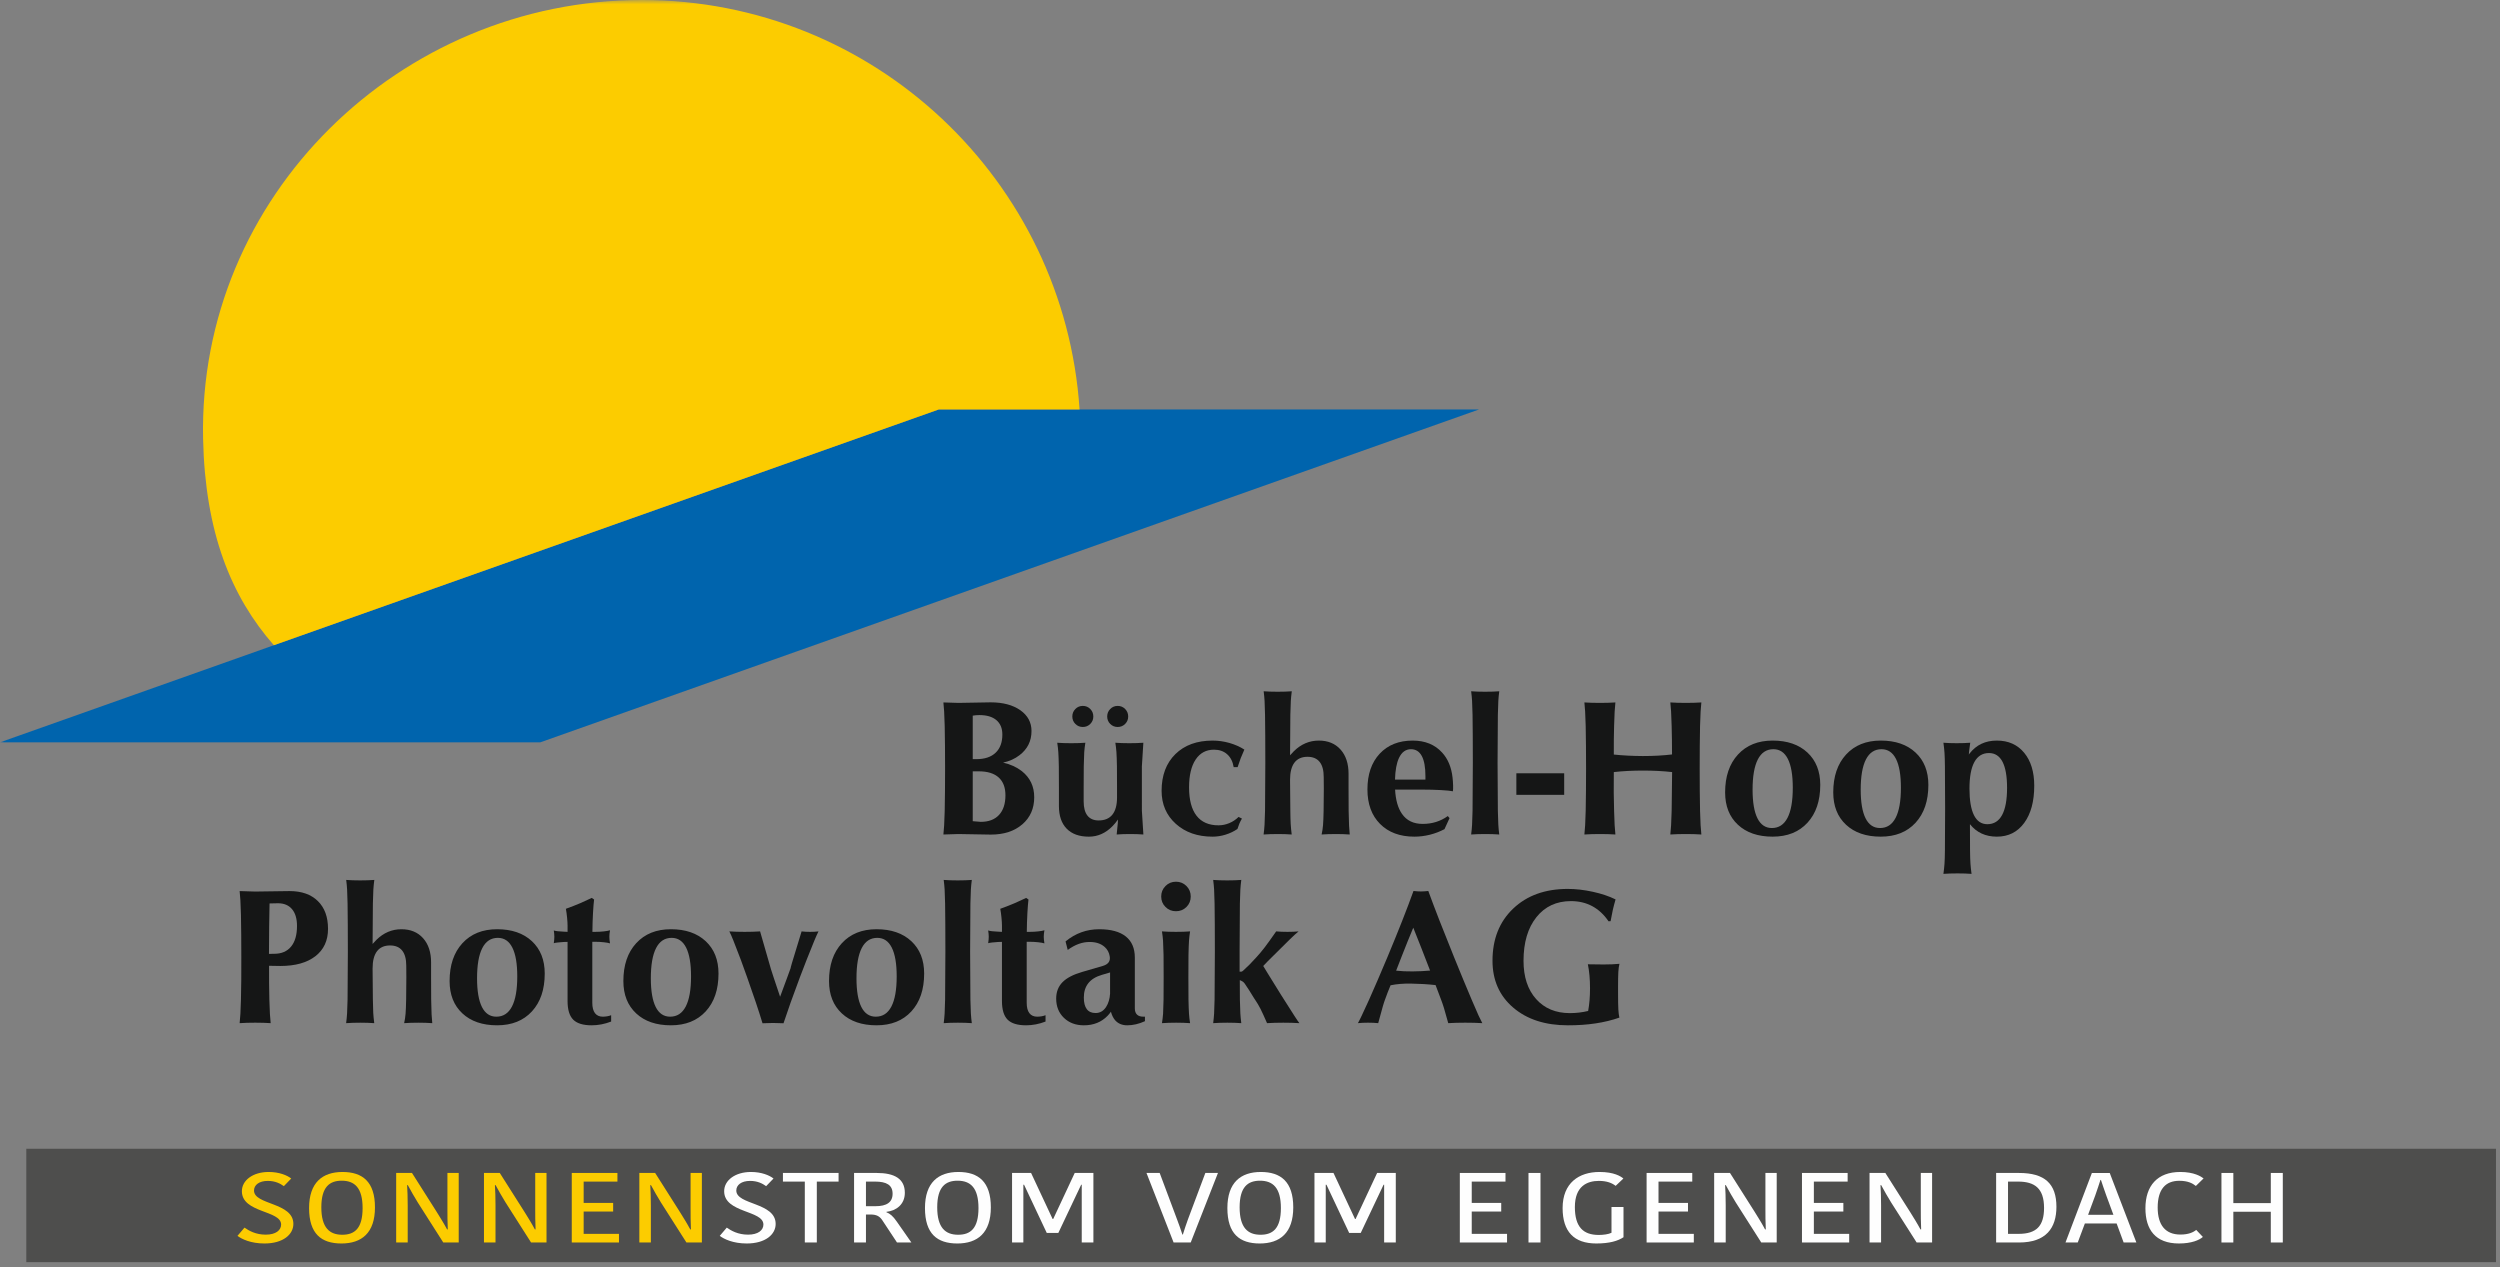 <?xml version="1.0" encoding="UTF-8"?>
<svg xmlns="http://www.w3.org/2000/svg" xmlns:xlink="http://www.w3.org/1999/xlink" height="147" viewBox="0 0 290 147" width="290">
  <rect x="0" y="0" width="290" height="147" fill="#808080" stroke="none"/>
  <mask id="a" fill="#fff">
    <path d="m0 146.411h289.532v-146.411h-289.532z" fill="#fff" fill-rule="evenodd"></path>
  </mask>
  <g fill="none" fill-rule="evenodd">
    <path d="m3.051 146.411h286.482v-13.156h-286.482z" fill="#4e4e4d"></path>
    <path d="m32.61 142.047c0-1.669-4.552-1.323-4.552-3.866 0-1.266 1.283-2.232 3.104-2.232 1.241 0 2.152.391 2.62.759l-.855.886c-.414-.299-.993-.609-1.862-.609-1.007 0-1.6.471-1.6 1.116 0 1.69 4.566 1.357 4.566 3.877 0 1.208-1.173 2.266-3.352 2.266-1.587 0-2.635-.506-3.131-.885l.814-.955c.51.356 1.296.816 2.469.816 1.172 0 1.779-.518 1.779-1.173" fill="#fccc00"></path>
    <path d="m39.703 143.231c1.448 0 2.359-.748 2.359-3.095 0-2.37-.938-3.175-2.428-3.175-1.407 0-2.359.725-2.359 3.084 0 2.38.952 3.186 2.428 3.186m-.097 1.013c-2.331 0-3.752-1.117-3.752-4.108 0-2.957 1.545-4.187 3.877-4.187 2.317 0 3.765 1.127 3.765 4.106 0 2.969-1.544 4.189-3.89 4.189" fill="#fccc00"></path>
    <path d="m47.225 137.478c.041.726.069 1.358.069 2.336v4.314h-1.338v-8.065h1.835l2.882 4.545c.401.644.842 1.346 1.187 2.002h.082c-.041-.852-.041-1.703-.041-2.428v-4.119h1.31v8.065h-1.793l-2.952-4.636c-.413-.656-.772-1.312-1.158-2.014z" fill="#fccc00"></path>
    <path d="m57.41 137.478c.041.726.069 1.358.069 2.336v4.314h-1.338v-8.065h1.834l2.883 4.545c.401.644.842 1.346 1.187 2.002h.082c-.041-.852-.041-1.703-.041-2.428v-4.119h1.31v8.065h-1.793l-2.952-4.636c-.413-.656-.772-1.312-1.158-2.014z" fill="#fccc00"></path>
    <path d="m66.325 144.129v-8.066h5.297v1.002h-3.918v2.473h3.421v1.001h-3.421v2.589h4.097v1.001z" fill="#fccc00"></path>
    <path d="m75.432 137.478c.041.726.069 1.358.069 2.336v4.314h-1.338v-8.065h1.834l2.883 4.545c.401.644.842 1.346 1.187 2.002h.082c-.041-.852-.041-1.703-.041-2.428v-4.119h1.31v8.065h-1.793l-2.952-4.636c-.413-.656-.772-1.312-1.158-2.014z" fill="#fccc00"></path>
    <path d="m88.555 142.047c0-1.669-4.552-1.323-4.552-3.866 0-1.266 1.283-2.232 3.104-2.232 1.241 0 2.152.391 2.62.759l-.855.886c-.414-.299-.993-.609-1.862-.609-1.007 0-1.6.471-1.6 1.116 0 1.69 4.566 1.357 4.566 3.877 0 1.208-1.172 2.266-3.352 2.266-1.587 0-2.635-.506-3.131-.885l.813-.955c.511.356 1.297.816 2.47.816 1.172 0 1.779-.518 1.779-1.173" fill="#fefefe"></path>
    <path d="m93.358 137.064h-2.538v-1.001h6.455v1.001h-2.524v7.064h-1.393z" fill="#fefefe"></path>
    <path d="m100.451 139.918h1.117c1.269 0 1.973-.437 1.973-1.449 0-1.013-.717-1.405-2.028-1.405h-1.062zm1.255-3.855c2.041 0 3.255.668 3.255 2.302 0 1.346-.993 2.082-2.137 2.209v.046c.413.161.758.437 1.2 1.081l1.696 2.428h-1.669l-1.71-2.589c-.304-.46-.69-.655-1.325-.655h-.565v3.244h-1.379v-8.066z" fill="#fefefe"></path>
    <path d="m111.145 143.231c1.448 0 2.359-.748 2.359-3.095 0-2.37-.938-3.175-2.428-3.175-1.407 0-2.359.725-2.359 3.084 0 2.38.952 3.186 2.428 3.186m-.097 1.013c-2.331 0-3.752-1.117-3.752-4.108 0-2.957 1.545-4.187 3.876-4.187 2.318 0 3.766 1.127 3.766 4.106 0 2.969-1.544 4.189-3.89 4.189" fill="#fefefe"></path>
    <path d="m122.171 141.402 2.497-5.339h2.166v8.066h-1.352v-6.697h-.069c-.87 1.853-1.78 3.751-2.649 5.592h-1.338l-2.634-5.592h-.083v6.697h-1.311v-8.066h2.207l2.497 5.339z" fill="#fefefe"></path>
    <path d="m132.992 136.063h1.531l2.014 5.385c.221.587.428 1.162.621 1.76h.055c.179-.586.372-1.162.593-1.772l2.014-5.373h1.463l-3.16 8.066h-1.986z" fill="#fefefe"></path>
    <path d="m146.225 143.231c1.448 0 2.359-.748 2.359-3.095 0-2.37-.938-3.175-2.428-3.175-1.407 0-2.359.725-2.359 3.084 0 2.38.952 3.186 2.428 3.186m-.097 1.013c-2.331 0-3.752-1.117-3.752-4.108 0-2.957 1.545-4.187 3.877-4.187 2.317 0 3.765 1.127 3.765 4.106 0 2.969-1.545 4.189-3.89 4.189" fill="#fefefe"></path>
    <path d="m157.25 141.402 2.496-5.339h2.166v8.066h-1.351v-6.697h-.069c-.869 1.853-1.779 3.751-2.648 5.592h-1.338l-2.635-5.592h-.084v6.697h-1.309v-8.066h2.207l2.497 5.339z" fill="#fefefe"></path>
    <path d="m169.34 144.129v-8.066h5.297v1.002h-3.916v2.473h3.42v1.001h-3.42v2.589h4.096v1.001z" fill="#fefefe"></path>
    <path d="m177.305 144.129h1.393v-8.066h-1.393z" fill="#fefefe" mask="url(#a)"></path>
    <path d="m188.312 136.708-.896.852c-.415-.323-1.006-.576-1.946-.576-1.365 0-2.785.61-2.785 3.037 0 2.301.965 3.234 2.772 3.234.525 0 1.146-.081 1.476-.254v-2.991h1.393v3.509c-.649.425-1.586.725-3.159.725-2.58 0-3.904-1.369-3.904-4.107 0-2.911 1.891-4.188 4.278-4.188 1.695 0 2.468.506 2.771.759" fill="#fefefe" mask="url(#a)"></path>
    <path d="m191.006 144.129v-8.066h5.297v1.002h-3.916v2.473h3.42v1.001h-3.42v2.589h4.096v1.001z" fill="#fefefe" mask="url(#a)"></path>
    <path d="m200.113 137.478c.041.726.07 1.358.07 2.336v4.314h-1.34v-8.065h1.836l2.883 4.545c.401.644.842 1.346 1.186 2.002h.084c-.043-.852-.043-1.703-.043-2.428v-4.119h1.31v8.065h-1.793l-2.951-4.636c-.414-.656-.773-1.312-1.158-2.014z" fill="#fefefe" mask="url(#a)"></path>
    <path d="m209.029 144.129v-8.066h5.297v1.002h-3.918v2.473h3.422v1.001h-3.422v2.589h4.098v1.001z" fill="#fefefe" mask="url(#a)"></path>
    <path d="m218.137 137.478c.041.726.068 1.358.068 2.336v4.314h-1.338v-8.065h1.834l2.883 4.545c.401.644.842 1.346 1.188 2.002h.082c-.041-.852-.041-1.703-.041-2.428v-4.119h1.31v8.065h-1.793l-2.953-4.636c-.414-.656-.771-1.312-1.158-2.014z" fill="#fefefe" mask="url(#a)"></path>
    <path d="m232.93 143.128h1.229c2.082 0 2.951-.932 2.951-3.015 0-2.277-1.104-3.048-3.006-3.048h-1.174zm-1.379-7.064h2.662c2.981 0 4.332 1.253 4.332 3.923 0 2.462-1.201 4.142-4.332 4.142h-2.662z" fill="#fefefe" mask="url(#a)"></path>
    <path d="m242.217 140.919h2.939l-.828-2.243c-.261-.748-.441-1.243-.621-1.807h-.054c-.166.541-.36 1.081-.594 1.772zm2.512-4.855 3.09 8.065h-1.477l-.814-2.209h-3.682l-.828 2.209h-1.422l3.062-8.065z" fill="#fefefe" mask="url(#a)"></path>
    <path d="m252.912 135.949c1.6 0 2.4.518 2.703.747l-.896.875c-.374-.3-.911-.599-1.918-.599-1.586 0-2.51.967-2.51 3.107 0 2.025.896 3.129 2.635 3.129.951 0 1.503-.264 1.834-.54l.773.816c-.414.368-1.311.76-2.773.76-2.744 0-3.891-1.622-3.891-4.085 0-2.611 1.394-4.21 4.043-4.21" fill="#fefefe" mask="url(#a)"></path>
    <path d="m264.805 136.063v8.066h-1.392v-3.567h-4.346v3.567h-1.379v-8.066h1.379v3.498h4.346v-3.498z" fill="#fefefe" mask="url(#a)"></path>
    <path d="m108.9 47.496-108.9 38.615h62.674l108.902-38.616z" fill="#0064ad" mask="url(#a)"></path>
    <path d="m108.9 47.496h16.33c-1.754-26.522-23.808-47.497-50.772-47.497-28.111 0-51.498 22.797-50.899 50.902.231 10.841 3.237 18.28 8.209 23.945z" fill="#fccc00" mask="url(#a)"></path>
    <g fill="#151616">
      <path d="m112.837 95.258.935.076c.913 0 1.618-.267 2.115-.803.496-.535.744-1.295.744-2.279 0-.905-.262-1.594-.788-2.068-.526-.473-1.292-.71-2.3-.71h-.706zm0-7.198h.434c.958 0 1.697-.248 2.219-.743s.783-1.199.783-2.11c0-.724-.231-1.281-.691-1.671-.46-.391-1.118-.586-1.973-.586-.261 0-.519.021-.772.065zm-3.252 6.002c.03-1.471.044-3.11.044-4.914 0-1.834-.014-3.476-.044-4.926-.021-.754-.043-1.314-.064-1.68-.022-.366-.051-.719-.087-1.06l1.739.054 3.741-.065c1.427 0 2.574.305 3.441.913.866.609 1.299 1.414 1.299 2.414 0 1.16-.464 2.095-1.392 2.806-.536.413-1.17.699-1.903.859.841.188 1.566.518 2.175.989.957.761 1.435 1.768 1.435 3.023 0 1.304-.46 2.354-1.381 3.147-.92.794-2.138 1.191-3.653 1.191l-3.762-.065-1.739.054c.036-.34.065-.696.087-1.065.021-.363.043-.921.064-1.675z" mask="url(#a)"></path>
      <path d="m129.652 81.884c.34 0 .628.119.864.358.236.24.354.53.354.871 0 .34-.118.628-.354.864s-.524.353-.864.353c-.341 0-.629-.117-.865-.353-.235-.236-.353-.524-.353-.864 0-.341.118-.631.353-.871.236-.239.524-.358.865-.358m-4.045 0c.34 0 .629.119.864.358.236.24.354.53.354.871 0 .34-.118.628-.354.864-.235.236-.524.353-.864.353-.341 0-.629-.117-.864-.353-.236-.236-.354-.524-.354-.864 0-.341.118-.631.354-.871.235-.239.523-.358.864-.358m.109 7.01-.012 2.584v1.477c0 .732.146 1.283.44 1.657.294.372.727.559 1.3.559.703 0 1.234-.225 1.593-.674.359-.448.538-1.114.538-1.998v-1.032l-.011-2.573c-.015-.739-.035-1.291-.06-1.656-.026-.366-.068-.726-.126-1.081.479.036 1.019.054 1.62.054.609 0 1.153-.018 1.631-.054-.116 1.87-.173 2.784-.173 2.74l.001 5.165c0-.044.058.869.175 2.739-.45-.036-.964-.054-1.544-.054s-1.098.018-1.555.054c.058-.507.101-.941.13-1.304l.022-.435c-.189.274-.399.53-.631.768-.797.814-1.711 1.222-2.74 1.222-1.117 0-1.975-.308-2.577-.923-.602-.616-.902-1.492-.902-2.629v-2.031l-.012-2.575c-.014-.731-.034-1.28-.06-1.645-.025-.366-.067-.73-.125-1.092.478.036 1.018.054 1.62.054.616 0 1.164-.018 1.642-.054-.058.362-.102.728-.13 1.097-.022.362-.04.908-.054 1.64" mask="url(#a)"></path>
      <path d="m144.064 94.954c-.123.217-.221.411-.294.581-.072.171-.148.379-.227.626-.414.282-.872.502-1.376.658s-1.006.234-1.506.234c-1.74 0-3.16-.495-4.262-1.485-1.102-.989-1.653-2.267-1.653-3.833 0-1.79.533-3.209 1.598-4.257 1.066-1.047 2.505-1.57 4.317-1.57.653 0 1.299.09 1.941.271.641.182 1.223.439 1.745.772-.174.384-.315.718-.424 1-.108.283-.228.627-.358 1.034l-.457-.001c-.109-.645-.363-1.143-.761-1.494-.399-.352-.906-.528-1.523-.528-.913 0-1.624.383-2.131 1.147-.507.765-.761 1.84-.761 3.224 0 1.45.288 2.546.864 3.289.577.743 1.426 1.115 2.55 1.115.428 0 .844-.085 1.25-.254s.765-.409 1.076-.719z" mask="url(#a)"></path>
      <path d="m146.744 94.062.033-5.556c0-2.32-.012-4.179-.033-5.578-.014-.71-.032-1.249-.053-1.615s-.057-.741-.106-1.125c.478.036 1.018.054 1.62.054.616 0 1.163-.018 1.642-.054-.052.384-.089.759-.112 1.125-.022.366-.04.905-.055 1.615l-.033 4.686.446-.478c.833-.819 1.798-1.229 2.892-1.229 1.058 0 1.898.346 2.517 1.038.619.693.93 1.63.93 2.811v1.729l.011 2.577c.014.775.03 1.347.048 1.712.017.367.043.709.078 1.028-.479-.036-1.018-.054-1.619-.054-.618 0-1.164.018-1.643.054.082-.363.137-.727.166-1.093s.052-.915.066-1.647l.024-2.588-.012-1.337c0-.776-.157-1.361-.472-1.756-.316-.395-.786-.593-1.409-.593-.667 0-1.171.225-1.512.674-.341.45-.511 1.117-.511 2.001l.033 3.599c.007.66.02 1.17.042 1.533.021.363.06.765.117 1.207-.479-.036-1.019-.054-1.62-.054-.617 0-1.164.018-1.642.054.052-.384.089-.761.111-1.131.022-.362.041-.899.056-1.609" mask="url(#a)"></path>
      <path d="m165.35 90.43v-.402c0-1.03-.141-1.807-.422-2.332-.283-.526-.703-.789-1.262-.789h.012c-.615 0-1.082.341-1.4 1.023-.276.594-.428 1.427-.457 2.5zm-1.279 6.622c-1.674 0-3.002-.491-3.981-1.474-.978-.981-1.467-2.317-1.467-4.006 0-1.74.473-3.119 1.418-4.138.948-1.018 2.225-1.527 3.834-1.527 1.436 0 2.573.464 3.414 1.392.674.739 1.077 1.703 1.207 2.892.036.312.057.62.065.924.008.305 0 .522-.022.652v.022c-.267-.058-.742-.105-1.418-.141-.677-.036-1.369-.054-2.072-.054h-3.217c.065 1.203.329 2.138.793 2.805.537.782 1.338 1.174 2.405 1.174.556 0 1.08-.077 1.564-.23.486-.153.936-.38 1.35-.679l.205.235-.588 1.283c-.537.283-1.102.499-1.695.647-.596.148-1.194.223-1.795.223z" mask="url(#a)"></path>
      <path d="m170.816 94.062.033-5.556c0-2.32-.012-4.179-.033-5.578-.016-.71-.033-1.249-.055-1.615-.021-.366-.058-.741-.109-1.125.478.036 1.019.054 1.621.054.615 0 1.162-.018 1.641-.054-.051.384-.086.759-.108 1.125-.021.366-.041.905-.054 1.615l-.034 5.556.034 5.578c.013.71.033 1.249.054 1.615.022.365.057.741.108 1.125-.479-.036-1.018-.054-1.619-.054-.618 0-1.165.018-1.643.054.051-.384.088-.761.109-1.131.022-.362.039-.899.055-1.609" mask="url(#a)"></path>
      <path d="m175.898 92.202h5.547v-2.501h-5.547z" mask="url(#a)"></path>
      <path d="m183.94 94.062c.029-1.472.043-3.11.043-4.915 0-1.834-.014-3.476-.043-4.925-.021-.754-.043-1.314-.064-1.68-.022-.366-.051-.719-.088-1.06.529.036 1.127.054 1.795.054.673 0 1.275-.018 1.804-.054-.037.341-.066.694-.088 1.06-.021.366-.043.926-.064 1.68-.029 1.022-.041 2.124-.033 3.305 1.029.109 2.15.167 3.359.174 1.227 0 2.358-.061 3.393-.185 0-1.174-.014-2.272-.043-3.294-.022-.754-.043-1.314-.065-1.68-.021-.366-.051-.719-.088-1.06.53.036 1.127.054 1.795.054.674 0 1.276-.018 1.805-.054-.037.341-.066.694-.088 1.06-.021.366-.043.926-.064 1.68-.03 1.464-.043 3.102-.043 4.914 0 1.827.013 3.469.043 4.926.021.754.043 1.314.064 1.68.022.366.051.719.088 1.06-.529-.036-1.127-.054-1.795-.054-.674 0-1.275.018-1.805.054.037-.341.067-.694.088-1.06.022-.366.043-.926.065-1.68l.054-4.501c-1.037-.117-2.164-.175-3.38-.175-1.219 0-2.346.058-3.383.175-.022 1.666-.01 3.167.033 4.501.021.754.043 1.314.064 1.68.022.366.051.719.088 1.06-.529-.036-1.127-.054-1.795-.054-.673 0-1.275.018-1.804.054.037-.341.066-.696.088-1.066.021-.362.043-.92.064-1.674" mask="url(#a)"></path>
      <path d="m207.35 94.872c.41-.787.613-1.952.613-3.496 0-1.471-.189-2.584-.57-3.338s-.939-1.131-1.68-1.131c-.797 0-1.398.396-1.805 1.186-.406.79-.609 1.957-.609 3.501 0 1.471.19 2.582.567 3.332.376.751.933 1.126 1.673 1.126.797 0 1.401-.393 1.811-1.18m-5.752.799c-.99-.92-1.484-2.171-1.484-3.751 0-1.849.496-3.313 1.49-4.393.992-1.08 2.334-1.62 4.023-1.62 1.696 0 3.039.462 4.034 1.386.992.925 1.49 2.177 1.49 3.757 0 1.848-.496 3.311-1.485 4.388-.99 1.076-2.336 1.614-4.039 1.614-1.697 0-3.039-.46-4.029-1.381" mask="url(#a)"></path>
      <path d="m219.891 94.872c.41-.787.615-1.952.615-3.496 0-1.471-.189-2.584-.57-3.338s-.941-1.131-1.68-1.131c-.799 0-1.4.396-1.806 1.186-.405.79-.608 1.957-.608 3.501 0 1.471.188 2.582.565 3.332.376.751.935 1.126 1.675 1.126.797 0 1.401-.393 1.809-1.18m-5.75.799c-.99-.92-1.484-2.171-1.484-3.751 0-1.849.496-3.313 1.488-4.393.994-1.08 2.334-1.62 4.023-1.62 1.698 0 3.041.462 4.033 1.386.995.925 1.491 2.177 1.491 3.757 0 1.848-.494 3.311-1.485 4.388-.988 1.076-2.336 1.614-4.039 1.614-1.695 0-3.039-.46-4.027-1.381" mask="url(#a)"></path>
      <path d="m230.537 95.606c.752 0 1.322-.355 1.707-1.065.383-.711.576-1.762.576-3.154 0-1.333-.176-2.339-.527-3.017-.352-.678-.877-1.017-1.573-1.017-.745 0-1.31.346-1.691 1.039-.379.692-.57 1.719-.57 3.082s.174 2.392.521 3.088c.35.696.867 1.044 1.557 1.044zm-4.926-6.709c-.008-.681-.023-1.203-.049-1.565-.025-.363-.068-.754-.125-1.175.45.036.963.054 1.543.054.588 0 1.11-.018 1.567-.054-.045.312-.088.649-.131 1.011l-.033.359.087-.119c.776-1.001 1.831-1.501 3.165-1.501s2.39.472 3.169 1.414c.778.942 1.168 2.218 1.168 3.827 0 1.812-.388 3.25-1.164 4.311-.775 1.062-1.833 1.593-3.173 1.593-1.313 0-2.354-.482-3.122-1.446l.012 3.023c.006.674.024 1.194.049 1.56.026.366.067.759.125 1.18-.479-.037-1.02-.054-1.621-.054-.615 0-1.162.017-1.641.054.057-.421.1-.812.125-1.175.026-.362.041-.884.049-1.565l.022-4.86z" mask="url(#a)"></path>
      <path d="m31.201 110.65.609-.011c.848 0 1.501-.279 1.957-.837.457-.558.685-1.356.685-2.392 0-.841-.192-1.49-.576-1.947-.384-.456-.928-.685-1.631-.685l-.978.022c-.037 1.682-.059 3.632-.066 5.85m-3.251 5.295c.036-1.471.051-3.109.043-4.914 0-1.834-.014-3.476-.043-4.926-.021-.754-.043-1.313-.065-1.68-.022-.366-.051-.719-.087-1.06l1.794.055 4.001-.055c1.399 0 2.492.386 3.278 1.158.787.772 1.18 1.847 1.18 3.224 0 1.356-.487 2.412-1.462 3.17-.975.757-2.332 1.136-4.072 1.136l-1.305-.022c-.007 1.428.004 2.733.033 3.914.022.754.043 1.314.065 1.68s.051.72.087 1.06c-.529-.036-1.127-.054-1.794-.054-.674 0-1.276.018-1.805.054.036-.34.065-.696.087-1.065.022-.363.044-.921.065-1.675" mask="url(#a)"></path>
      <path d="m40.318 115.946.033-5.556c0-2.32-.012-4.179-.033-5.578-.014-.71-.032-1.249-.053-1.615s-.057-.741-.106-1.125c.478.036 1.018.054 1.62.054.616 0 1.163-.018 1.642-.054-.052.384-.089.759-.112 1.125-.022.366-.04.905-.055 1.615l-.033 4.686.446-.478c.833-.819 1.797-1.229 2.892-1.229 1.058 0 1.898.346 2.517 1.038.62.693.93 1.63.93 2.811v1.729l.011 2.577c.014.775.03 1.347.047 1.712.018.367.044.709.079 1.028-.478-.036-1.018-.054-1.62-.054-.616 0-1.163.018-1.642.054.082-.363.137-.727.166-1.093.03-.366.052-.915.066-1.647l.023-2.588-.01-1.337c0-.776-.158-1.361-.473-1.756-.316-.395-.786-.593-1.409-.593-.667 0-1.171.225-1.512.674-.341.45-.511 1.117-.511 2.001l.033 3.599c.007.66.021 1.17.042 1.533s.06.765.117 1.207c-.479-.036-1.019-.054-1.62-.054-.617 0-1.164.018-1.642.054.052-.384.089-.761.111-1.131.022-.362.041-.899.056-1.609" mask="url(#a)"></path>
      <path d="m59.389 116.756c.409-.787.614-1.952.614-3.496 0-1.471-.19-2.584-.571-3.338-.38-.754-.94-1.131-1.68-1.131-.797 0-1.399.396-1.804 1.186-.407.79-.609 1.957-.609 3.501 0 1.471.188 2.582.565 3.332.377.751.935 1.126 1.674 1.126.798 0 1.401-.393 1.811-1.18m-5.752.799c-.989-.921-1.484-2.171-1.484-3.751 0-1.849.496-3.313 1.489-4.393.994-1.08 2.334-1.62 4.023-1.62 1.697 0 3.041.462 4.035 1.386.993.925 1.489 2.177 1.489 3.757 0 1.848-.495 3.311-1.484 4.388-.989 1.076-2.336 1.614-4.04 1.614-1.695 0-3.039-.46-4.028-1.381" mask="url(#a)"></path>
      <path d="m70.893 118.501c-.754.29-1.508.435-2.262.435-.993 0-1.707-.22-2.142-.659-.434-.439-.652-1.155-.652-2.15v-6.868l-.445.011c-.247.014-.481.034-.702.06-.221.025-.372.052-.451.081.043-.29.065-.54.065-.75 0-.203-.022-.446-.065-.729.087.037.242.068.467.092.225.026.457.043.696.05l.435.021v-.717c0-.232-.018-.537-.054-.914-.036-.376-.084-.724-.141-1.044.659-.239 1.224-.459 1.695-.663l1.305-.598.272.185c-.043.334-.085.846-.125 1.539-.04.692-.064 1.43-.071 2.212h.359c.319 0 .642-.018.968-.054s.565-.08.717-.13c-.051.29-.076.54-.076.75 0 .218.025.475.076.772-.152-.051-.393-.095-.723-.131s-.654-.054-.973-.054h-.359v7.076c0 .53.103.931.31 1.203s.513.409.919.409c.377-.008.696-.066.957-.174z" mask="url(#a)"></path>
      <path d="m79.547 116.756c.409-.787.614-1.952.614-3.496 0-1.471-.19-2.584-.571-3.338-.38-.754-.94-1.131-1.68-1.131-.797 0-1.399.396-1.804 1.186-.407.79-.609 1.957-.609 3.501 0 1.471.188 2.582.565 3.332.377.751.935 1.126 1.674 1.126.798 0 1.401-.393 1.811-1.18m-5.752.799c-.989-.921-1.484-2.171-1.484-3.751 0-1.849.496-3.313 1.489-4.393.994-1.08 2.334-1.62 4.023-1.62 1.697 0 3.041.462 4.035 1.386.993.925 1.489 2.177 1.489 3.757 0 1.848-.495 3.311-1.484 4.388-.989 1.076-2.336 1.614-4.04 1.614-1.695 0-3.039-.46-4.028-1.381" mask="url(#a)"></path>
      <path d="m85.93 111.325c-.399-1.044-.685-1.785-.859-2.224-.174-.438-.33-.792-.468-1.06.522.036 1.113.054 1.773.054.667 0 1.265-.018 1.794-.054l1.261 4.382.324 1.001.732 2.185h.01l.804-2.175.467-1.283c-.094.247-.06.094.103-.456.163-.551.535-1.769 1.115-3.654.29.036.616.054.979.054.362 0 .689-.018.979-.054-.123.247-.278.589-.462 1.028-.185.439-.488 1.19-.908 2.256l-.783 2.033c-.798 2.124-1.432 3.903-1.903 5.339-.471-.022-.877-.033-1.218-.033s-.746.011-1.218.033c-.435-1.436-1.029-3.211-1.783-5.328z" mask="url(#a)"></path>
      <path d="m103.402 116.756c.409-.787.614-1.952.614-3.496 0-1.471-.19-2.584-.571-3.338-.38-.754-.94-1.131-1.68-1.131-.797 0-1.399.396-1.804 1.186-.407.79-.609 1.957-.609 3.501 0 1.471.188 2.582.565 3.332.377.751.935 1.126 1.674 1.126.798 0 1.401-.393 1.811-1.18m-5.752.799c-.989-.921-1.484-2.171-1.484-3.751 0-1.849.496-3.313 1.489-4.393.994-1.08 2.334-1.62 4.023-1.62 1.697 0 3.041.462 4.035 1.386.993.925 1.489 2.177 1.489 3.757 0 1.848-.495 3.311-1.484 4.388-.989 1.076-2.336 1.614-4.04 1.614-1.695 0-3.039-.46-4.028-1.381" mask="url(#a)"></path>
      <path d="m109.632 115.946.033-5.556c0-2.32-.011-4.179-.033-5.578-.015-.71-.033-1.249-.054-1.615-.022-.366-.058-.741-.109-1.125.478.036 1.018.054 1.62.054.616 0 1.164-.018 1.642-.054-.051.384-.087.759-.109 1.125s-.04.905-.054 1.615l-.033 5.556.033 5.578c.014.71.032 1.249.054 1.615.022.365.058.741.109 1.125-.478-.036-1.018-.054-1.62-.054-.616 0-1.164.018-1.642.054.051-.384.087-.761.109-1.131.021-.362.039-.899.054-1.609" mask="url(#a)"></path>
      <path d="m121.283 118.501c-.754.29-1.508.435-2.262.435-.993 0-1.707-.22-2.142-.659-.434-.439-.652-1.155-.652-2.15v-6.868l-.446.011c-.246.014-.48.034-.701.06-.221.025-.372.052-.451.081.043-.29.065-.54.065-.75 0-.203-.022-.446-.065-.729.087.037.242.068.467.092.225.026.457.043.696.05l.435.021v-.717c0-.232-.018-.537-.054-.914-.036-.376-.084-.724-.142-1.044.66-.239 1.225-.459 1.696-.663l1.305-.598.272.185c-.044.334-.085.846-.125 1.539-.04.692-.064 1.43-.071 2.212h.359c.319 0 .642-.018.968-.054s.565-.08.717-.13c-.051.29-.076.54-.076.75 0 .218.025.475.076.772-.152-.051-.393-.095-.723-.131s-.654-.054-.973-.054h-.359v7.076c0 .53.103.931.31 1.203.206.272.513.409.919.409.377-.008.696-.066.957-.174z" mask="url(#a)"></path>
      <path d="m128.769 112.803-.957.283c-.696.203-1.218.524-1.566.962-.348.439-.521.995-.521 1.669 0 .595.114 1.042.342 1.343s.567.451 1.016.451c.508 0 .914-.232 1.218-.696.276-.42.432-.942.468-1.565zm-3.034 6.133c-.949 0-1.723-.289-2.321-.865s-.897-1.321-.897-2.234c0-.768.243-1.401.729-1.898.485-.496 1.253-.897 2.305-1.201l2.392-.696c.311-.094.532-.234.663-.419.13-.184.17-.418.119-.701-.072-.442-.271-.805-.598-1.087-.427-.377-1-.566-1.717-.566-.856-.007-1.707.301-2.556.925l-.25-.99c1.145-.942 2.447-1.413 3.904-1.413 1.355 0 2.383.279 3.082.837s1.05 1.374 1.05 2.446v5.893c0 .319.083.561.25.724.166.163.413.244.739.244h.185v.522c-.696.319-1.381.479-2.055.479-.595 0-1.066-.2-1.414-.598-.217-.262-.377-.588-.478-.979-.109.159-.232.312-.37.457-.717.746-1.638 1.12-2.762 1.12z" mask="url(#a)"></path>
      <path d="m134.972 115.946.011-2.588-.011-2.577c-.015-.732-.035-1.281-.059-1.647-.026-.366-.068-.73-.126-1.093.479.036 1.018.054 1.62.054.616 0 1.164-.018 1.642-.054-.058.363-.099.727-.125 1.093-.025.366-.045.915-.06 1.647l-.011 2.588.011 2.577c.015.732.035 1.281.06 1.647.026.366.067.73.125 1.093-.478-.036-1.018-.054-1.62-.054-.616 0-1.163.018-1.642.054.058-.363.102-.729.131-1.098.021-.363.039-.91.054-1.642m1.441-13.667c.479 0 .885.166 1.216.5.331.333.496.739.496 1.217 0 .479-.165.883-.496 1.213s-.737.494-1.216.494c-.48 0-.886-.164-1.216-.494-.331-.33-.497-.734-.497-1.213 0-.478.166-.884.497-1.217.33-.334.736-.5 1.216-.5" mask="url(#a)"></path>
      <path d="m143.827 115.946c.015.71.033 1.249.054 1.615.022.365.058.741.109 1.125-.478-.036-1.018-.054-1.62-.054-.616 0-1.163.018-1.642.054.051-.384.087-.76.109-1.125.022-.366.04-.905.054-1.615l.033-5.556c0-2.32-.011-4.179-.033-5.578-.014-.71-.032-1.249-.054-1.615s-.058-.741-.109-1.125c.479.036 1.018.054 1.62.054.616 0 1.164-.018 1.642-.054-.051.384-.087.759-.109 1.125-.021.366-.039.905-.054 1.615l-.033 5.556v2.348h.054c.115 0 .187-.005.216-.016s.079-.048.151-.114c.488-.435.993-.946 1.517-1.533.334-.362.655-.745.963-1.147s.756-1.024 1.342-1.865c.384.036.819.054 1.304.054s.916-.018 1.293-.054c-.218.174-.553.48-1.006.919s-1.249 1.227-2.387 2.365l-.206.206-.5.522.543.892 1.522 2.457c.754 1.189 1.272 2.003 1.555 2.441.283.439.475.72.576.843-.549-.036-1.171-.054-1.865-.054-.702 0-1.331.018-1.888.054-.318-.732-.57-1.281-.755-1.647s-.401-.731-.647-1.093l-.109-.163c-.379-.631-.744-1.2-1.093-1.707-.08-.116-.2-.214-.36-.294l-.197-.087z" mask="url(#a)"></path>
      <path d="m162.599 110.933-.647 1.663c.593.066 1.231.095 1.913.087.707-.006 1.381-.039 2.024-.097l-.033-.087c-.682-1.776-1.32-3.403-1.914-4.882h-.004c-.425 1.015-.871 2.12-1.339 3.316m-3.777 5.013c.644-1.443 1.347-3.074 2.109-4.893 1.275-3.052 2.287-5.618 3.033-7.699.334.037.62.055.86.055.239 0 .525-.018.858-.055.754 2.066 1.751 4.625 2.99 7.677.739 1.827 1.417 3.465 2.033 4.915.363.855.627 1.464.794 1.826.167.363.316.667.447.913-.581-.036-1.242-.054-1.981-.054-.732 0-1.388.018-1.969.054-.217-.797-.382-1.379-.495-1.745-.112-.365-.226-.697-.342-.994l-.633-1.675c-.892-.101-1.845-.159-2.86-.174-.874-.014-1.661.051-2.361.196-.235.558-.448 1.109-.64 1.653-.072.181-.161.455-.266.82-.105.367-.28 1.006-.528 1.919-.346-.036-.741-.054-1.182-.054-.435 0-.825.018-1.172.054.13-.232.282-.532.456-.902.175-.362.457-.975.849-1.837" mask="url(#a)"></path>
      <path d="m181.869 118.936c-2.623 0-4.735-.685-6.337-2.055s-2.402-3.182-2.402-5.437c0-2.508.799-4.523 2.397-6.045 1.599-1.523 3.709-2.284 6.334-2.284.928 0 1.897.111 2.908.332s1.89.516 2.637.886c-.138.478-.247.893-.326 1.245-.08.352-.164.777-.251 1.278l-.239.013c-.53-.776-1.158-1.361-1.887-1.752-.729-.392-1.553-.588-2.473-.588-1.681 0-3.019.623-4.012 1.87s-1.49 2.932-1.49 5.056c0 1.863.486 3.34 1.456 4.431.971 1.091 2.279 1.636 3.922 1.636.725 0 1.431-.083 2.119-.25.145-.783.217-1.66.217-2.631 0-1.044-.083-1.972-.25-2.784.537.015 1.146.022 1.827.022.689 0 1.301-.025 1.837-.076-.064.261-.107.574-.129.941-.021.366-.032.965-.032 1.799v.555c0 .935.012 1.596.033 1.984.022.388.062.708.12.962-1.718.602-3.711.899-5.979.892" mask="url(#a)"></path>
    </g>
  </g>
</svg>
